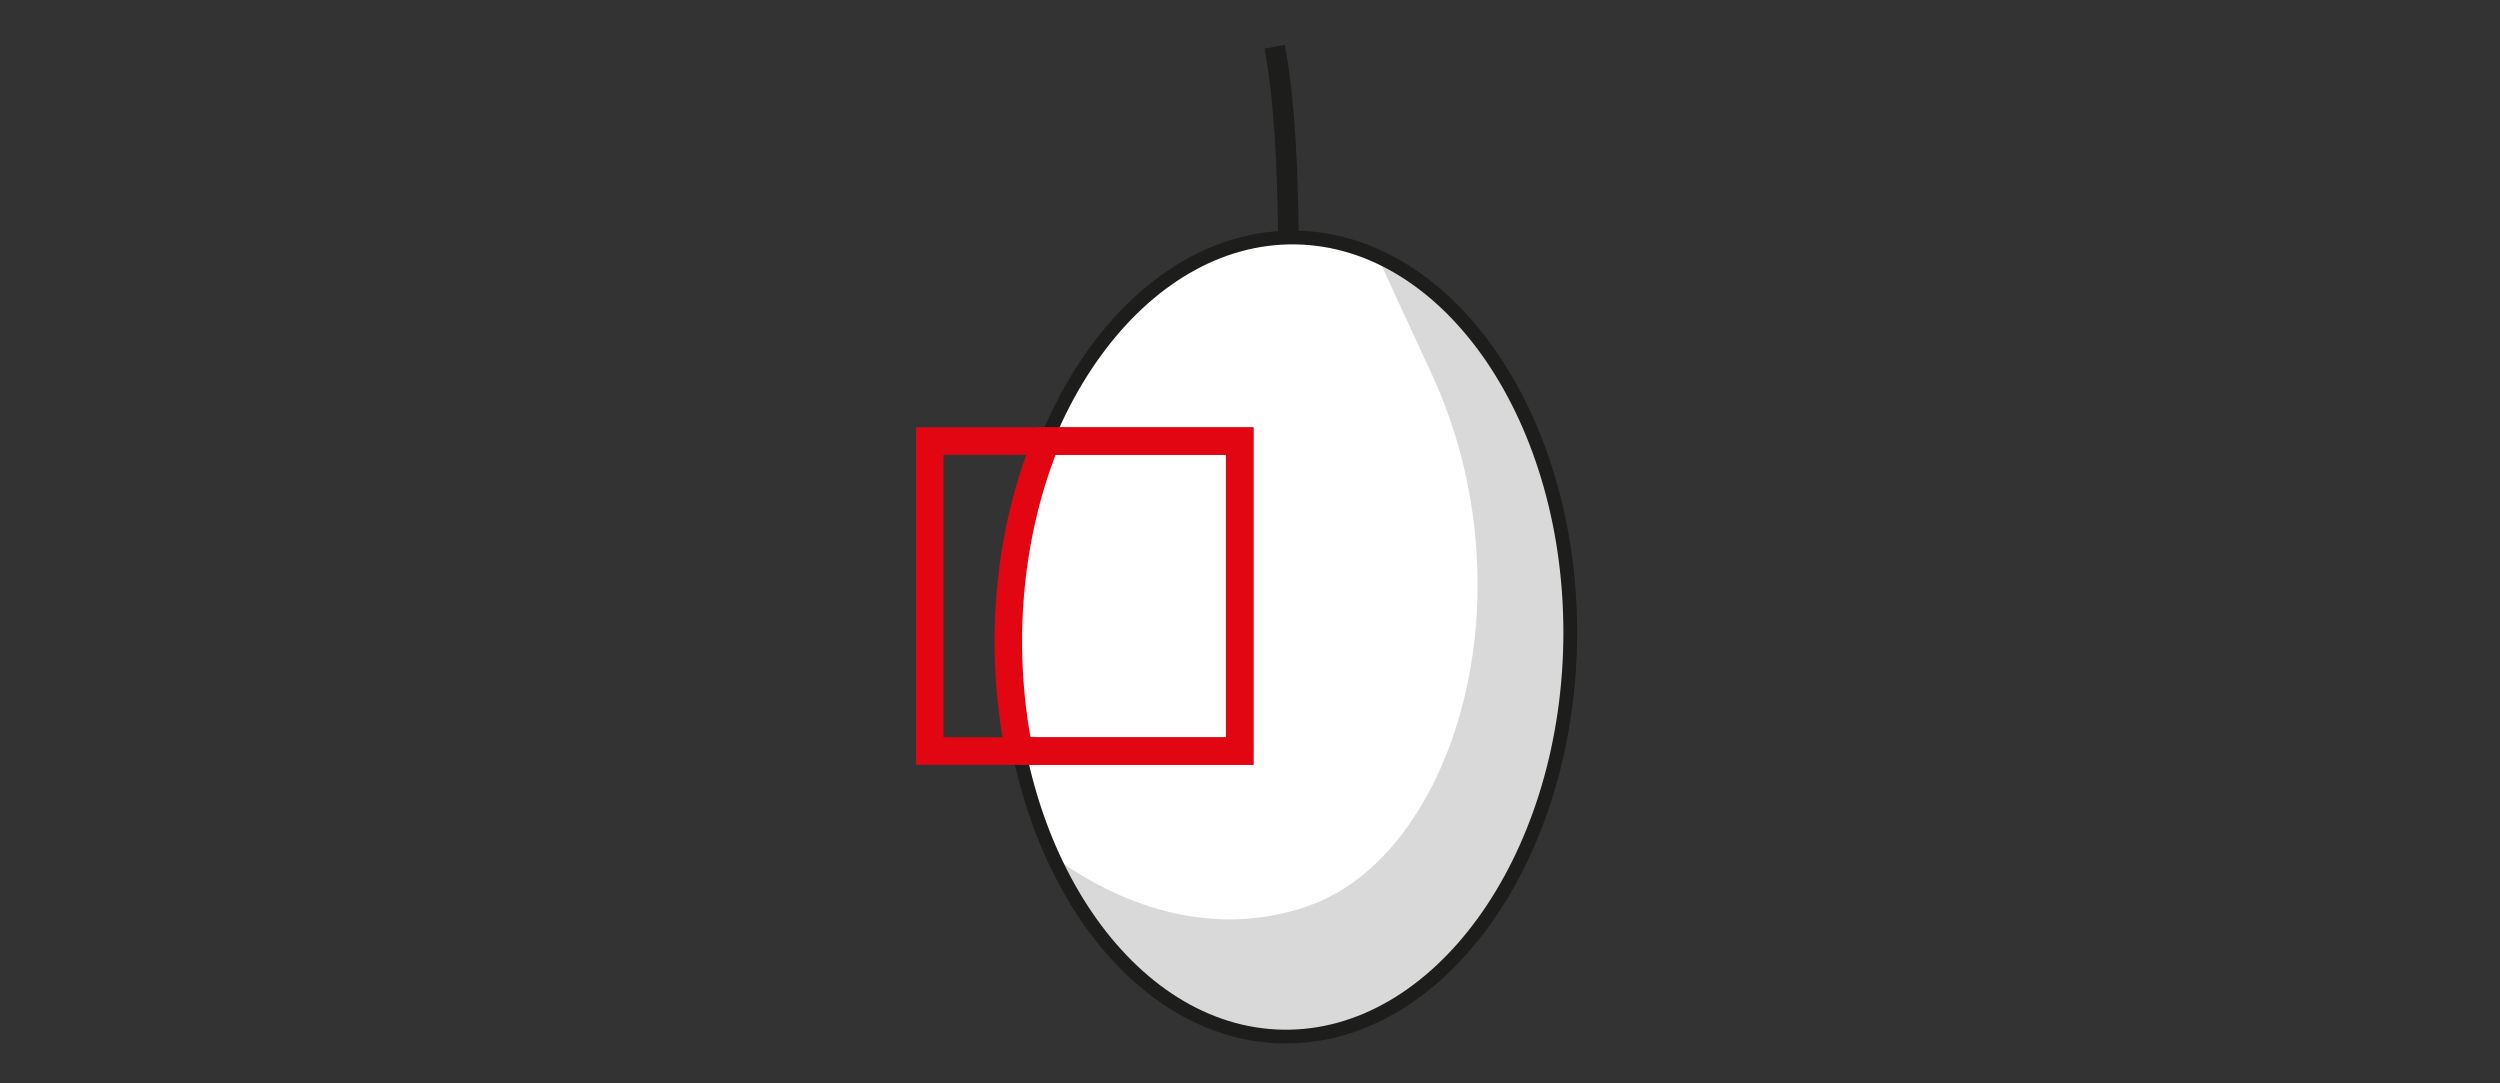 <?xml version="1.0" encoding="utf-8"?>
<!-- Generator: Adobe Illustrator 15.0.0, SVG Export Plug-In . SVG Version: 6.00 Build 0)  -->
<!DOCTYPE svg PUBLIC "-//W3C//DTD SVG 1.1//EN" "http://www.w3.org/Graphics/SVG/1.1/DTD/svg11.dtd">
<svg version="1.1" xmlns="http://www.w3.org/2000/svg" xmlns:xlink="http://www.w3.org/1999/xlink" x="0px" y="0px" width="300px"
	 height="130px" viewBox="0 0 300 130" enable-background="new 0 0 300 130" xml:space="preserve">
<rect x="0" y="0" width="300" height="130" fill="#333333" stroke="none"/>
<g id="Ebene_2">
</g>
<g id="Rand">
	<rect fill="none" width="300" height="130"/>
	<g id="D0017z">
		<path fill="none" stroke="#1D1D1B" stroke-width="2.477" stroke-miterlimit="2.613" d="M152.961,5.608
			c1.184,6.326,1.548,14.335,1.645,22.52"/>
		<path fill-rule="evenodd" clip-rule="evenodd" fill="#FFFFFF" d="M155.481,28.503c18.567,0.296,33.363,22.077,32.942,48.483
			c-0.427,26.406-15.914,47.698-34.481,47.402c-18.563-0.302-33.362-22.077-32.938-48.483
			C121.431,49.499,136.918,28.207,155.481,28.503z"/>
		<path fill-rule="evenodd" clip-rule="evenodd" fill="#D9D9D9" d="M165.277,30.744c13.7,6.229,23.49,24.693,23.144,46.242
			c-0.424,26.406-15.914,47.698-34.479,47.396c-11.617-0.182-21.754-8.783-27.613-21.656c7.565,5.598,18.795,10.143,30.683,5.984
			c17.355-6.063,27.103-37.203,14.75-63.933C168.775,38.31,166.682,33.839,165.277,30.744z"/>
		<path fill="none" stroke="#1D1D1B" stroke-width="1.651" stroke-miterlimit="2.613" d="M155.481,28.503
			c18.567,0.296,33.363,22.077,32.942,48.483c-0.427,26.406-15.914,47.698-34.481,47.402c-18.563-0.302-33.362-22.077-32.938-48.483
			C121.431,49.499,136.918,28.207,155.481,28.503z"/>
		<path fill="none" stroke="#E20613" stroke-width="3.303" stroke-miterlimit="2.613" d="M122.293,90.127
			c-0.913-4.506-1.368-9.284-1.289-14.222c0.137-8.345,1.775-16.173,4.54-22.976h23.221v37.197H122.293z"/>
		
			<rect x="111.567" y="52.93" fill="none" stroke="#E20613" stroke-width="3.303" stroke-miterlimit="2.613" width="37.197" height="37.197"/>
	</g>
</g>
</svg>
